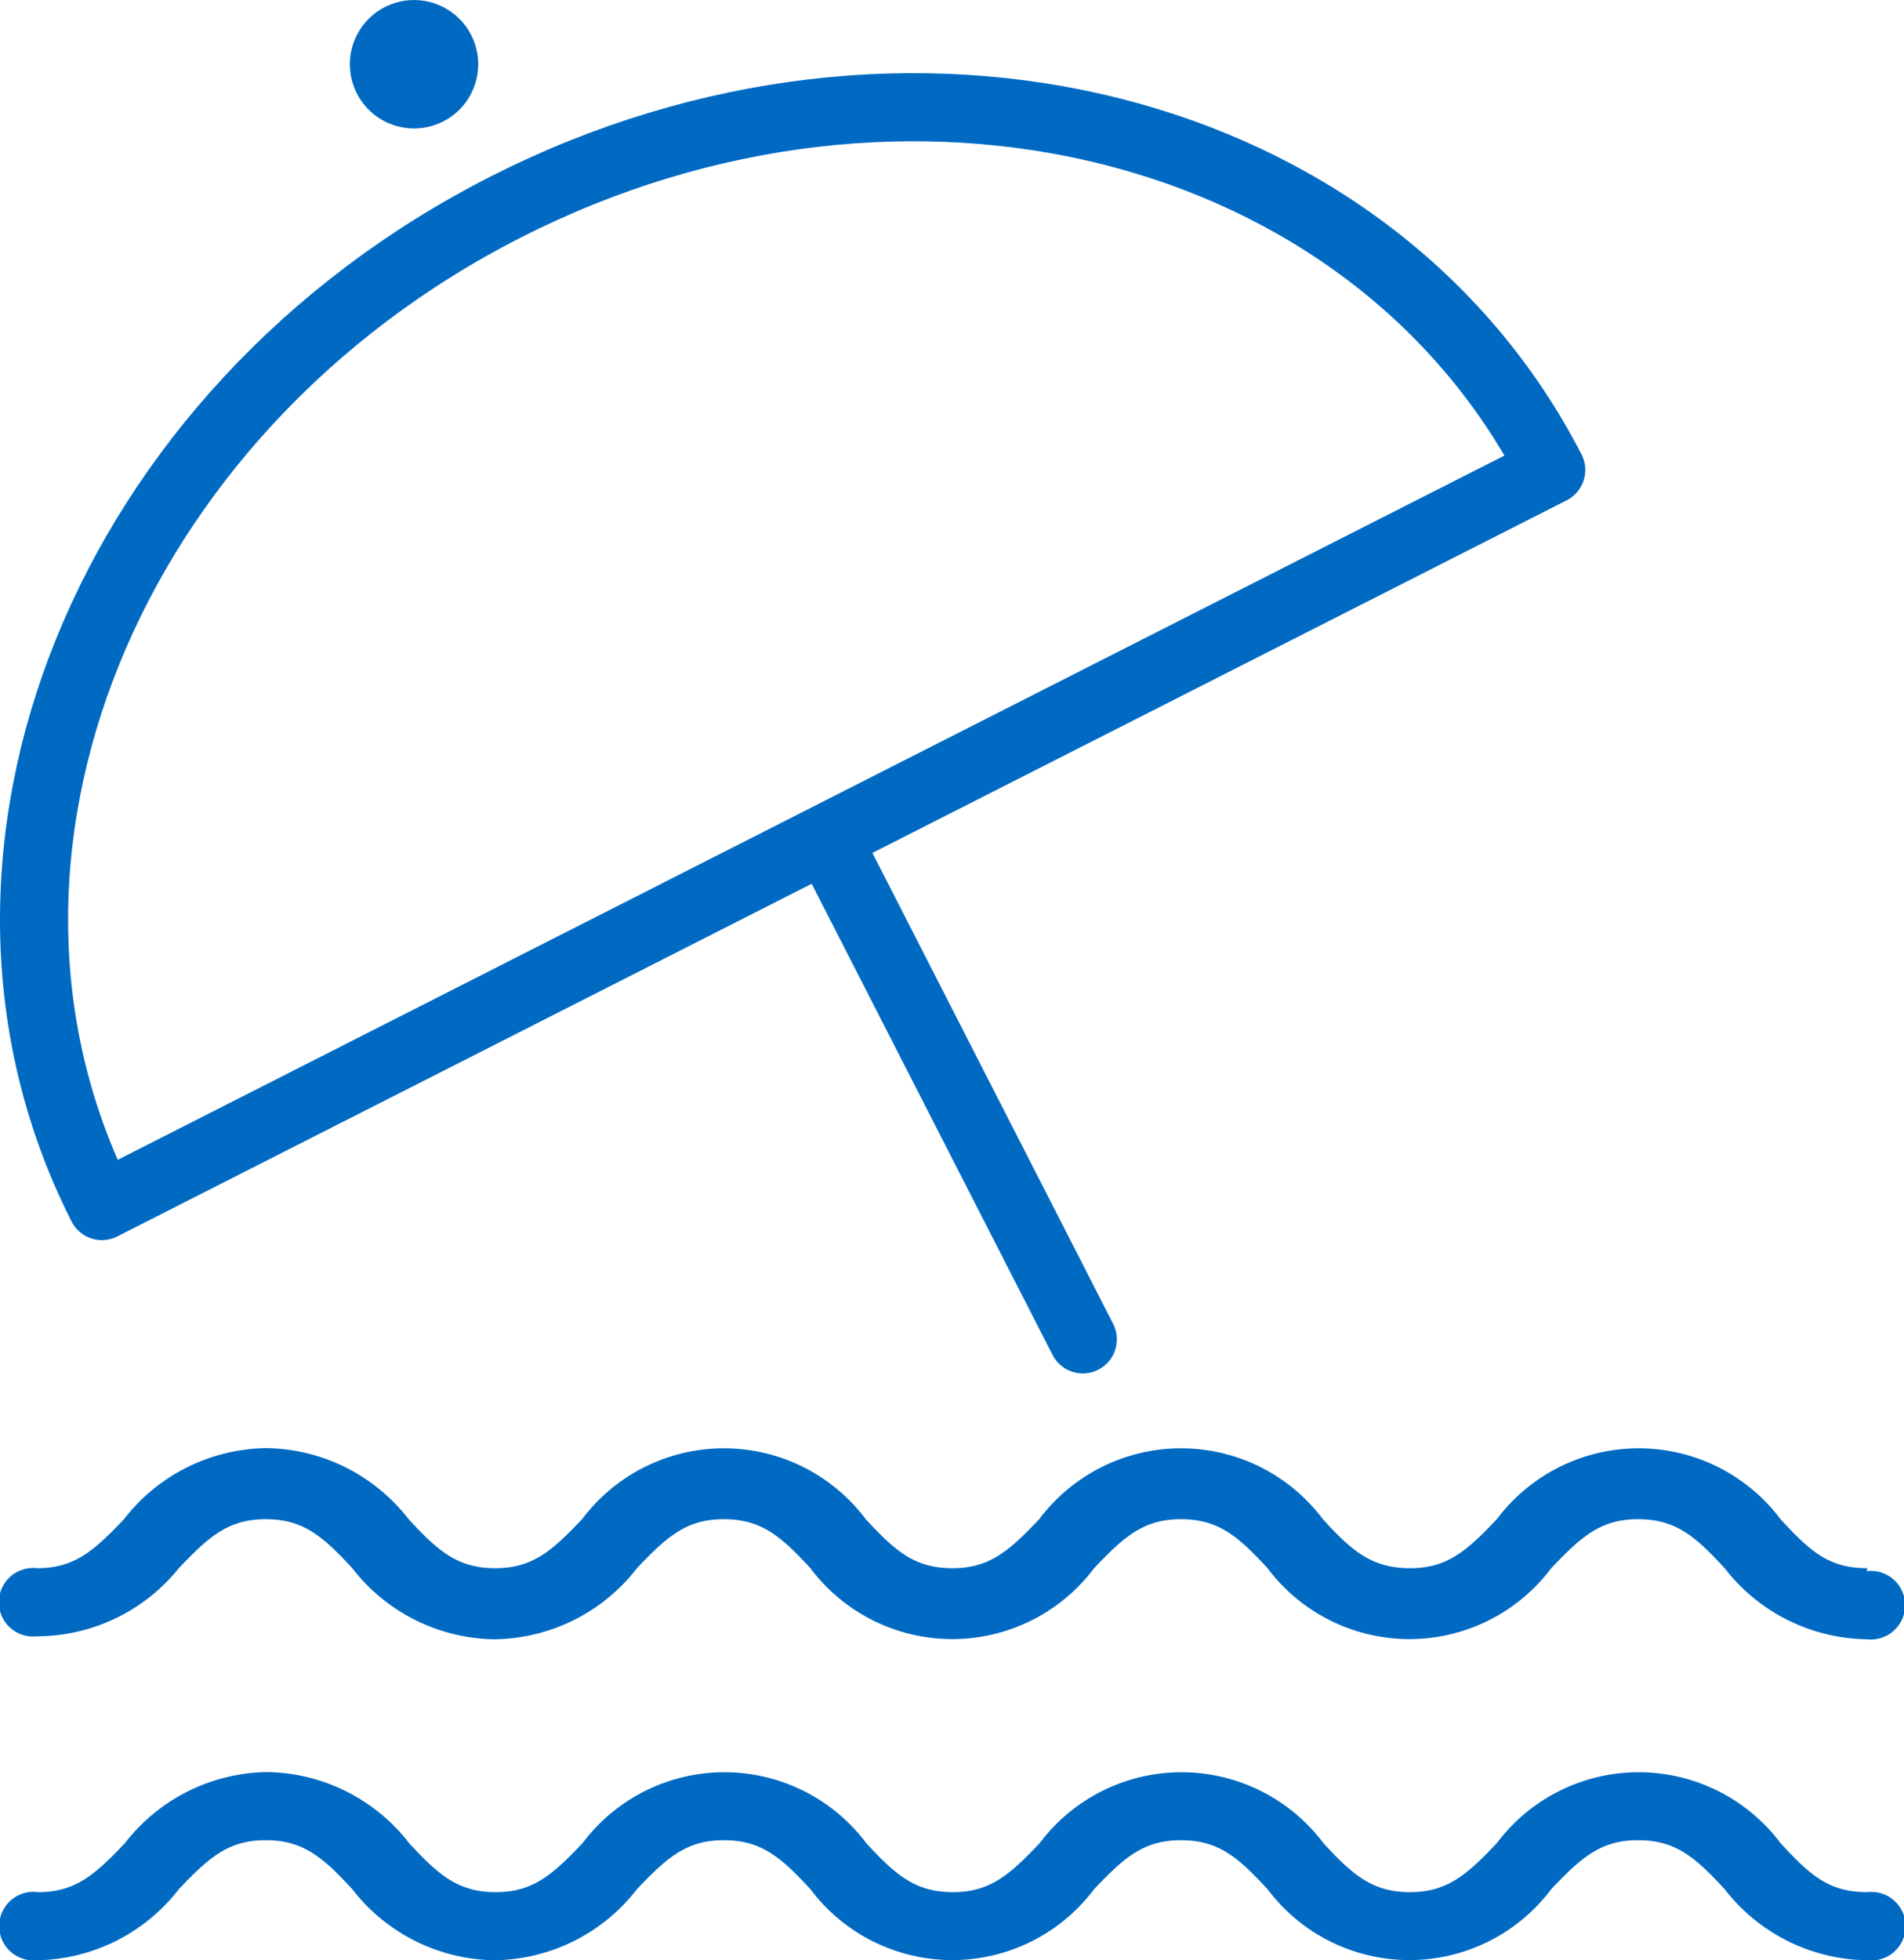 <svg xmlns="http://www.w3.org/2000/svg" viewBox="0 0 38.86 40"><defs><style>.cls-1{fill:#006ac3;}.cls-2{fill:none;stroke:#006ac3;stroke-linecap:round;stroke-linejoin:round;stroke-width:1.39px;}</style></defs><title>dream-vacay-40</title><g id="Layer_2" data-name="Layer 2"><g id="Marketing"><circle class="cls-1" cx="8.45" cy="1.31" r="1.31" transform="translate(0.33 3.99) rotate(-27.07)"/><path class="cls-2" d="M31.66,9.59C28,2.48,18.5.07,10.33,4.22S-1.53,17.49,2.08,24.61Z"/><line class="cls-2" x1="16.89" y1="17.14" x2="22.1" y2="27.33"/><path class="cls-1" d="M38.11,38.61c-.79,0-1.17-.35-1.77-1a3.62,3.62,0,0,0-5.79,0c-.6.63-1,1-1.77,1s-1.17-.35-1.77-1a3.62,3.62,0,0,0-5.79,0c-.6.63-1,1-1.77,1s-1.17-.35-1.77-1a3.62,3.62,0,0,0-5.79,0c-.6.63-1,1-1.77,1s-1.17-.35-1.77-1a3.73,3.73,0,0,0-2.9-1.45,3.73,3.73,0,0,0-2.9,1.45c-.6.63-1,1-1.77,1A.7.7,0,1,0,.75,40a3.73,3.73,0,0,0,2.9-1.45c.6-.63,1-1,1.77-1s1.17.35,1.77,1A3.73,3.73,0,0,0,10.09,40,3.73,3.73,0,0,0,13,38.55c.6-.63,1-1,1.77-1s1.17.35,1.77,1a3.62,3.62,0,0,0,5.79,0c.6-.63,1-1,1.77-1s1.17.35,1.77,1a3.62,3.62,0,0,0,5.79,0c.6-.63,1-1,1.77-1s1.17.35,1.77,1A3.73,3.73,0,0,0,38.11,40a.7.7,0,1,0,0-1.39Z"/><path class="cls-1" d="M38.11,32c-.79,0-1.17-.35-1.77-1a3.62,3.62,0,0,0-5.79,0c-.6.63-1,1-1.77,1S27.6,31.66,27,31a3.62,3.62,0,0,0-5.79,0c-.6.63-1,1-1.77,1s-1.17-.35-1.77-1a3.62,3.62,0,0,0-5.79,0c-.6.63-1,1-1.77,1s-1.17-.35-1.77-1a3.73,3.73,0,0,0-2.9-1.45A3.73,3.73,0,0,0,2.53,31c-.6.63-1,1-1.77,1a.7.7,0,1,0,0,1.39A3.73,3.73,0,0,0,3.65,32c.6-.63,1-1,1.77-1s1.17.35,1.77,1a3.73,3.73,0,0,0,2.9,1.45A3.73,3.73,0,0,0,13,32c.6-.63,1-1,1.77-1s1.17.35,1.77,1a3.62,3.62,0,0,0,5.79,0c.6-.63,1-1,1.77-1s1.17.35,1.77,1a3.62,3.62,0,0,0,5.79,0c.6-.63,1-1,1.77-1s1.17.35,1.77,1a3.73,3.73,0,0,0,2.9,1.45.7.7,0,1,0,0-1.39Z"/></g></g></svg>
